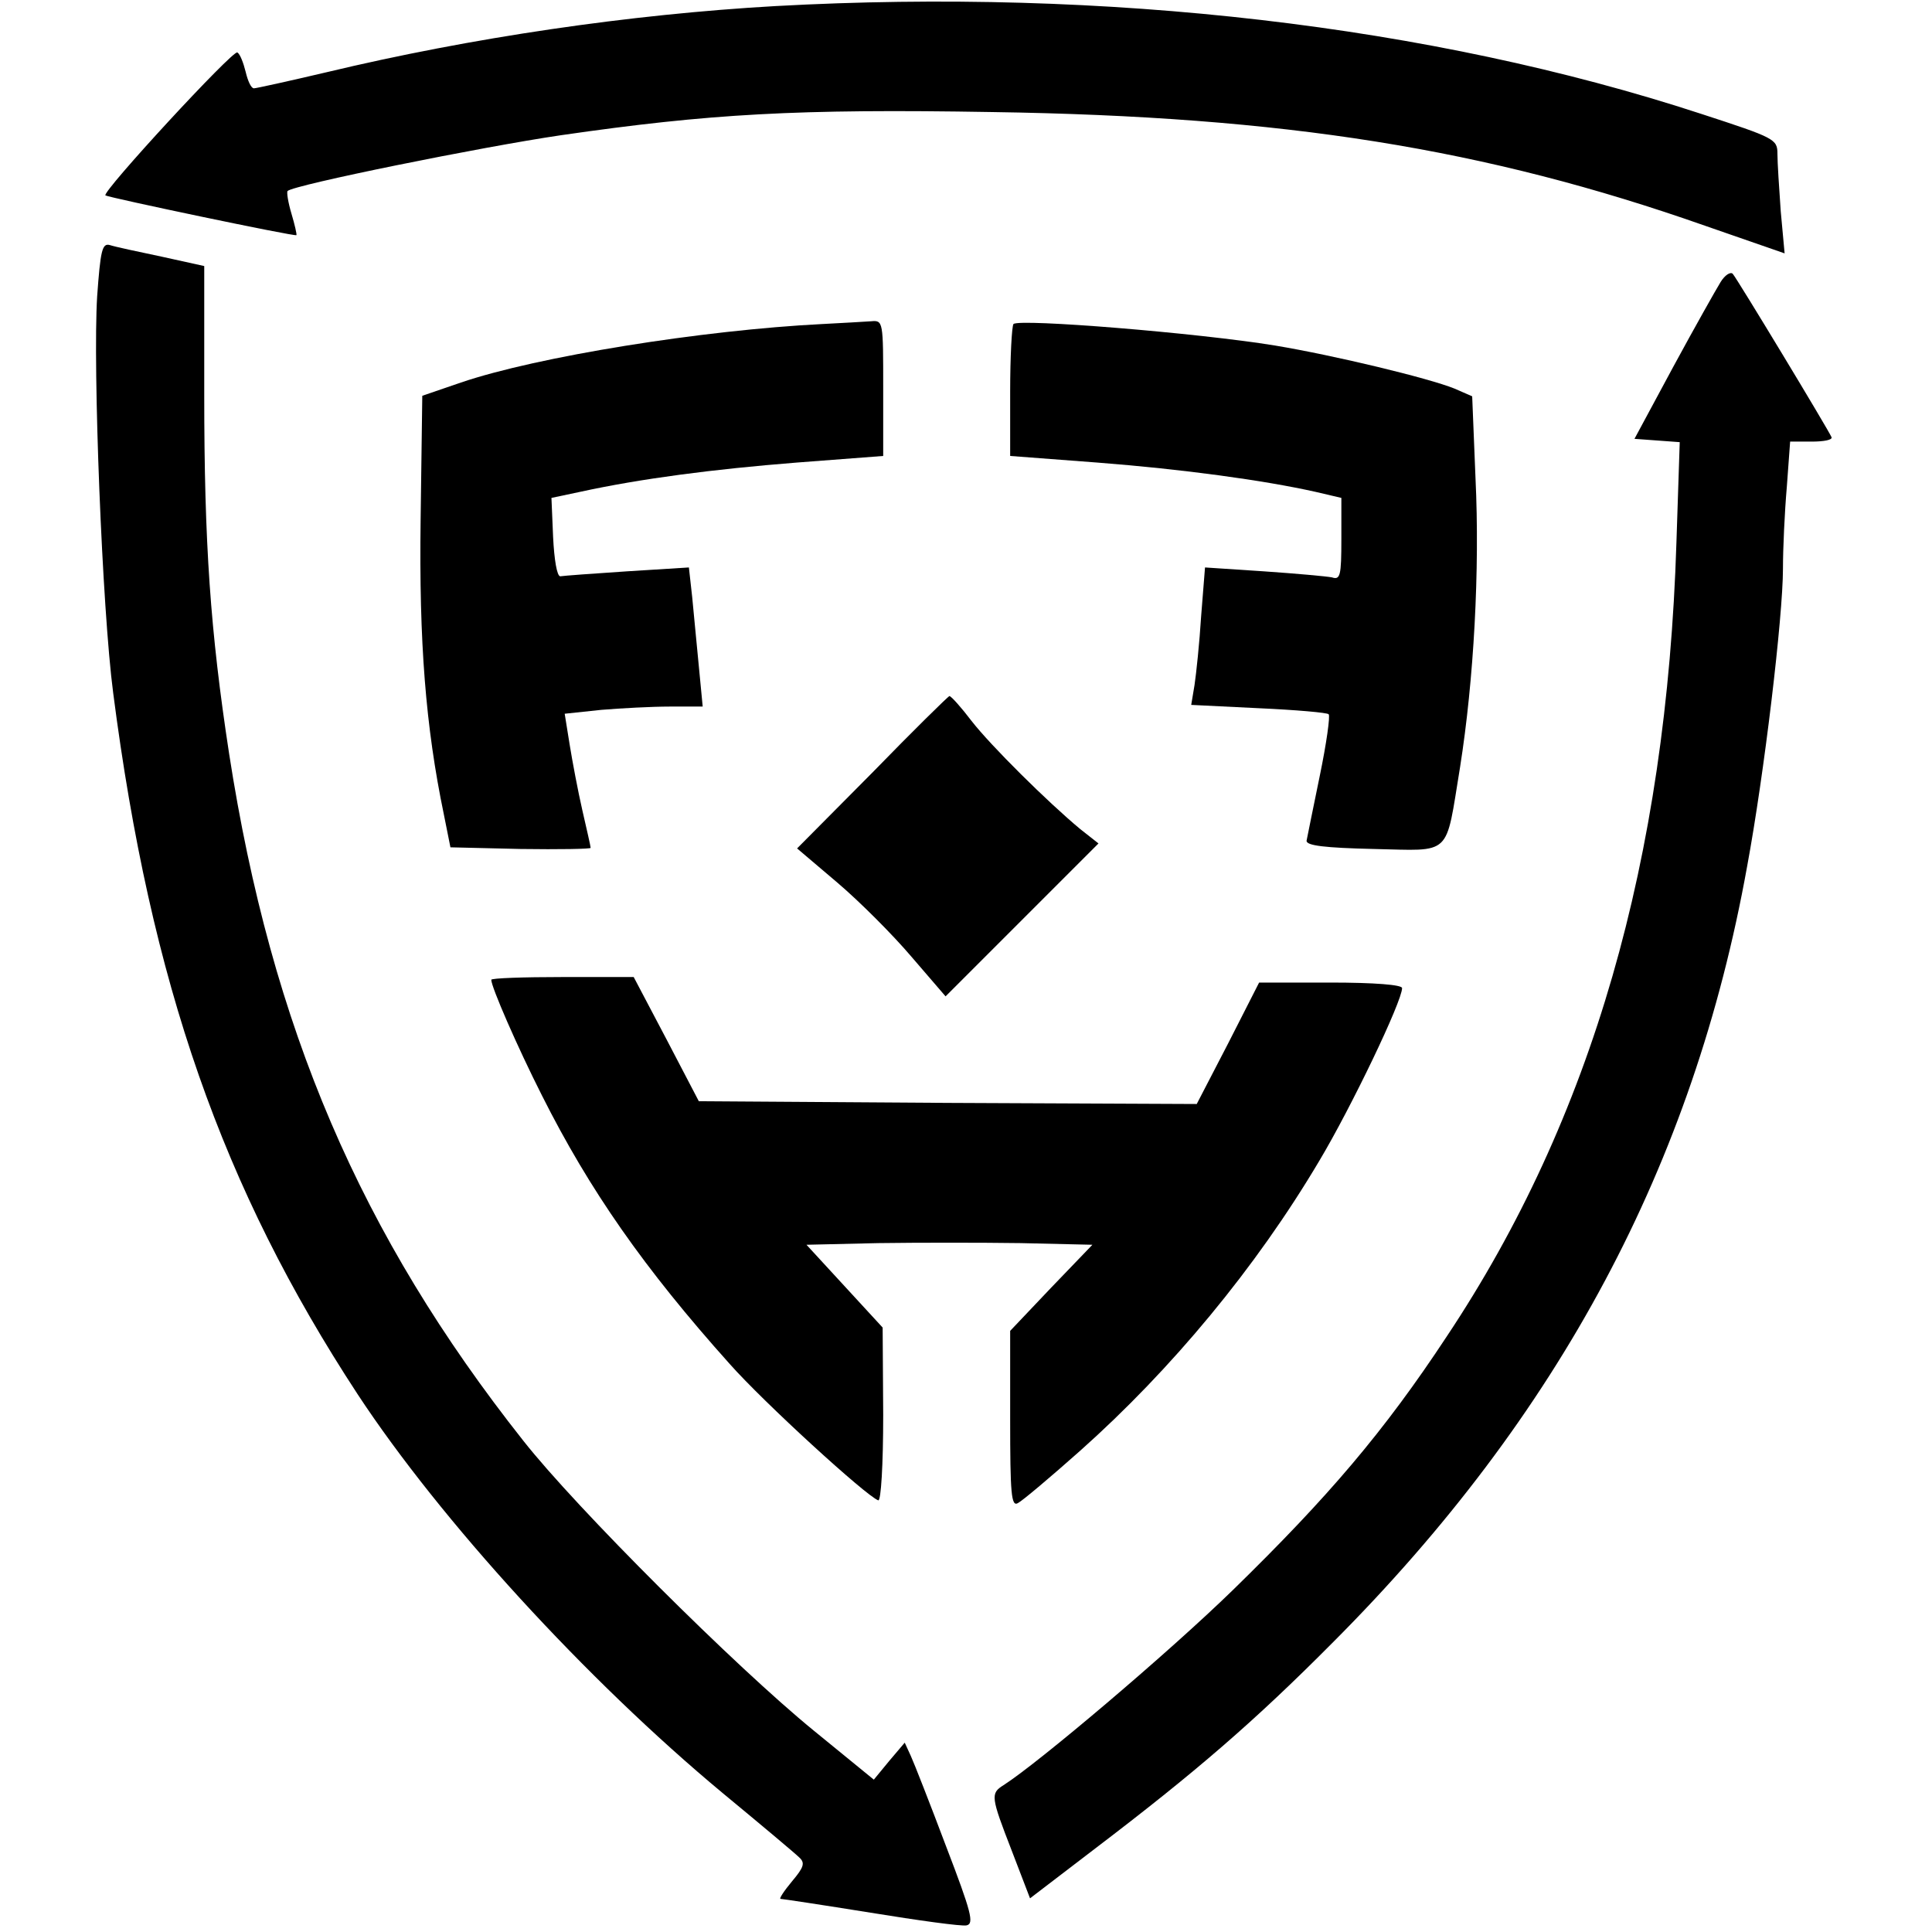 <?xml version="1.0" standalone="no"?>
<!DOCTYPE svg PUBLIC "-//W3C//DTD SVG 20010904//EN"
 "http://www.w3.org/TR/2001/REC-SVG-20010904/DTD/svg10.dtd">
<svg version="1.0" xmlns="http://www.w3.org/2000/svg"
 width="350pt" height="350pt" viewBox="0 0 350 350"
 preserveAspectRatio="xMidYMid meet">
<g transform="translate(0,350) scale(0.1,-0.1)"
fill="#000000" stroke="none">
<path d="M1405 3489 c-264 -15 -551 -57 -814 -120 -68 -16 -127 -29 -131 -29
-5 0 -11 13 -15 30 -4 16 -10 32 -15 35 -8 5 -246 -253 -239 -259 6 -4 344
-75 346 -72 1 1 -3 19 -9 39 -6 20 -9 39 -7 41 11 11 352 80 495 101 270 39
427 48 782 42 529 -8 893 -66 1291 -206 l144 -50 -7 76 c-3 42 -6 89 -6 104 0
27 -4 29 -139 73 -489 160 -1077 228 -1676 195z"/>
<path d="M176 2963 c-8 -129 9 -566 29 -718 68 -527 198 -897 443 -1271 150
-228 414 -517 662 -723 69 -57 131 -109 138 -116 11 -10 8 -18 -13 -43 -15
-18 -24 -32 -21 -32 3 0 76 -11 163 -25 86 -14 165 -25 174 -23 14 3 9 23 -37
143 -29 77 -58 151 -64 164 l-11 24 -28 -33 -28 -34 -109 89 c-141 115 -430
403 -526 525 -295 373 -456 748 -533 1245 -34 222 -45 380 -45 650 l0 233 -77
17 c-43 9 -85 18 -94 21 -14 4 -17 -10 -23 -93z"/>
<path d="M3117 2989 c-8 -13 -47 -82 -86 -154 l-70 -130 41 -3 41 -3 -6 -182
c-18 -574 -153 -1043 -416 -1438 -114 -173 -215 -291 -387 -459 -117 -114
-352 -313 -416 -354 -24 -15 -23 -21 15 -119 l33 -86 119 91 c180 137 287 229
430 373 410 411 653 866 750 1405 31 167 65 453 65 540 0 36 3 102 7 148 l6
82 39 0 c22 0 38 3 36 8 -6 14 -171 287 -179 296 -4 4 -14 -2 -22 -15z"/>
<path d="M1490 2913 c-218 -11 -517 -59 -655 -106 l-70 -24 -3 -224 c-3 -222
9 -375 42 -534 l12 -60 127 -3 c70 -1 127 0 127 2 0 3 -7 33 -15 68 -8 35 -18
88 -23 119 l-9 56 66 7 c36 3 92 6 125 6 l59 0 -7 73 c-4 39 -9 96 -12 125
l-6 54 -112 -7 c-61 -4 -115 -8 -121 -9 -6 0 -11 30 -13 71 l-3 71 52 11 c110
24 241 41 392 53 l157 12 0 123 c0 121 0 123 -22 121 -13 -1 -52 -3 -88 -5z"/>
<path d="M1836 2913 c-3 -4 -6 -59 -6 -123 l0 -116 158 -12 c155 -12 301 -32
395 -53 l47 -11 0 -75 c0 -66 -2 -74 -17 -69 -10 2 -66 7 -124 11 l-106 7 -7
-88 c-3 -49 -9 -105 -12 -125 l-6 -36 122 -6 c67 -3 125 -8 127 -11 3 -3 -4
-53 -16 -111 -12 -59 -23 -112 -24 -118 -1 -9 34 -13 121 -15 144 -3 130 -16
157 148 25 158 36 357 28 524 l-6 148 -32 14 c-47 19 -217 60 -325 78 -141 23
-463 49 -474 39z"/>
<path d="M1580 2100 l-136 -137 73 -62 c40 -34 100 -94 134 -134 l62 -72 138
138 139 139 -33 26 c-59 49 -162 151 -197 196 -19 25 -37 45 -40 45 -3 -1 -66
-63 -140 -139z"/>
<path d="M890 1725 c0 -13 47 -121 92 -210 86 -171 185 -313 340 -486 62 -70
247 -239 269 -247 5 -2 9 64 9 155 l-1 158 -69 75 -69 75 130 3 c71 1 187 1
258 0 l130 -3 -75 -78 -74 -78 0 -160 c0 -135 2 -159 14 -152 8 4 59 47 113
95 165 147 318 331 433 525 58 97 150 289 150 313 0 6 -50 10 -130 10 l-129 0
-56 -110 -57 -110 -451 2 -451 3 -59 113 -59 112 -129 0 c-71 0 -129 -2 -129
-5z"/>
</g>
</svg>
